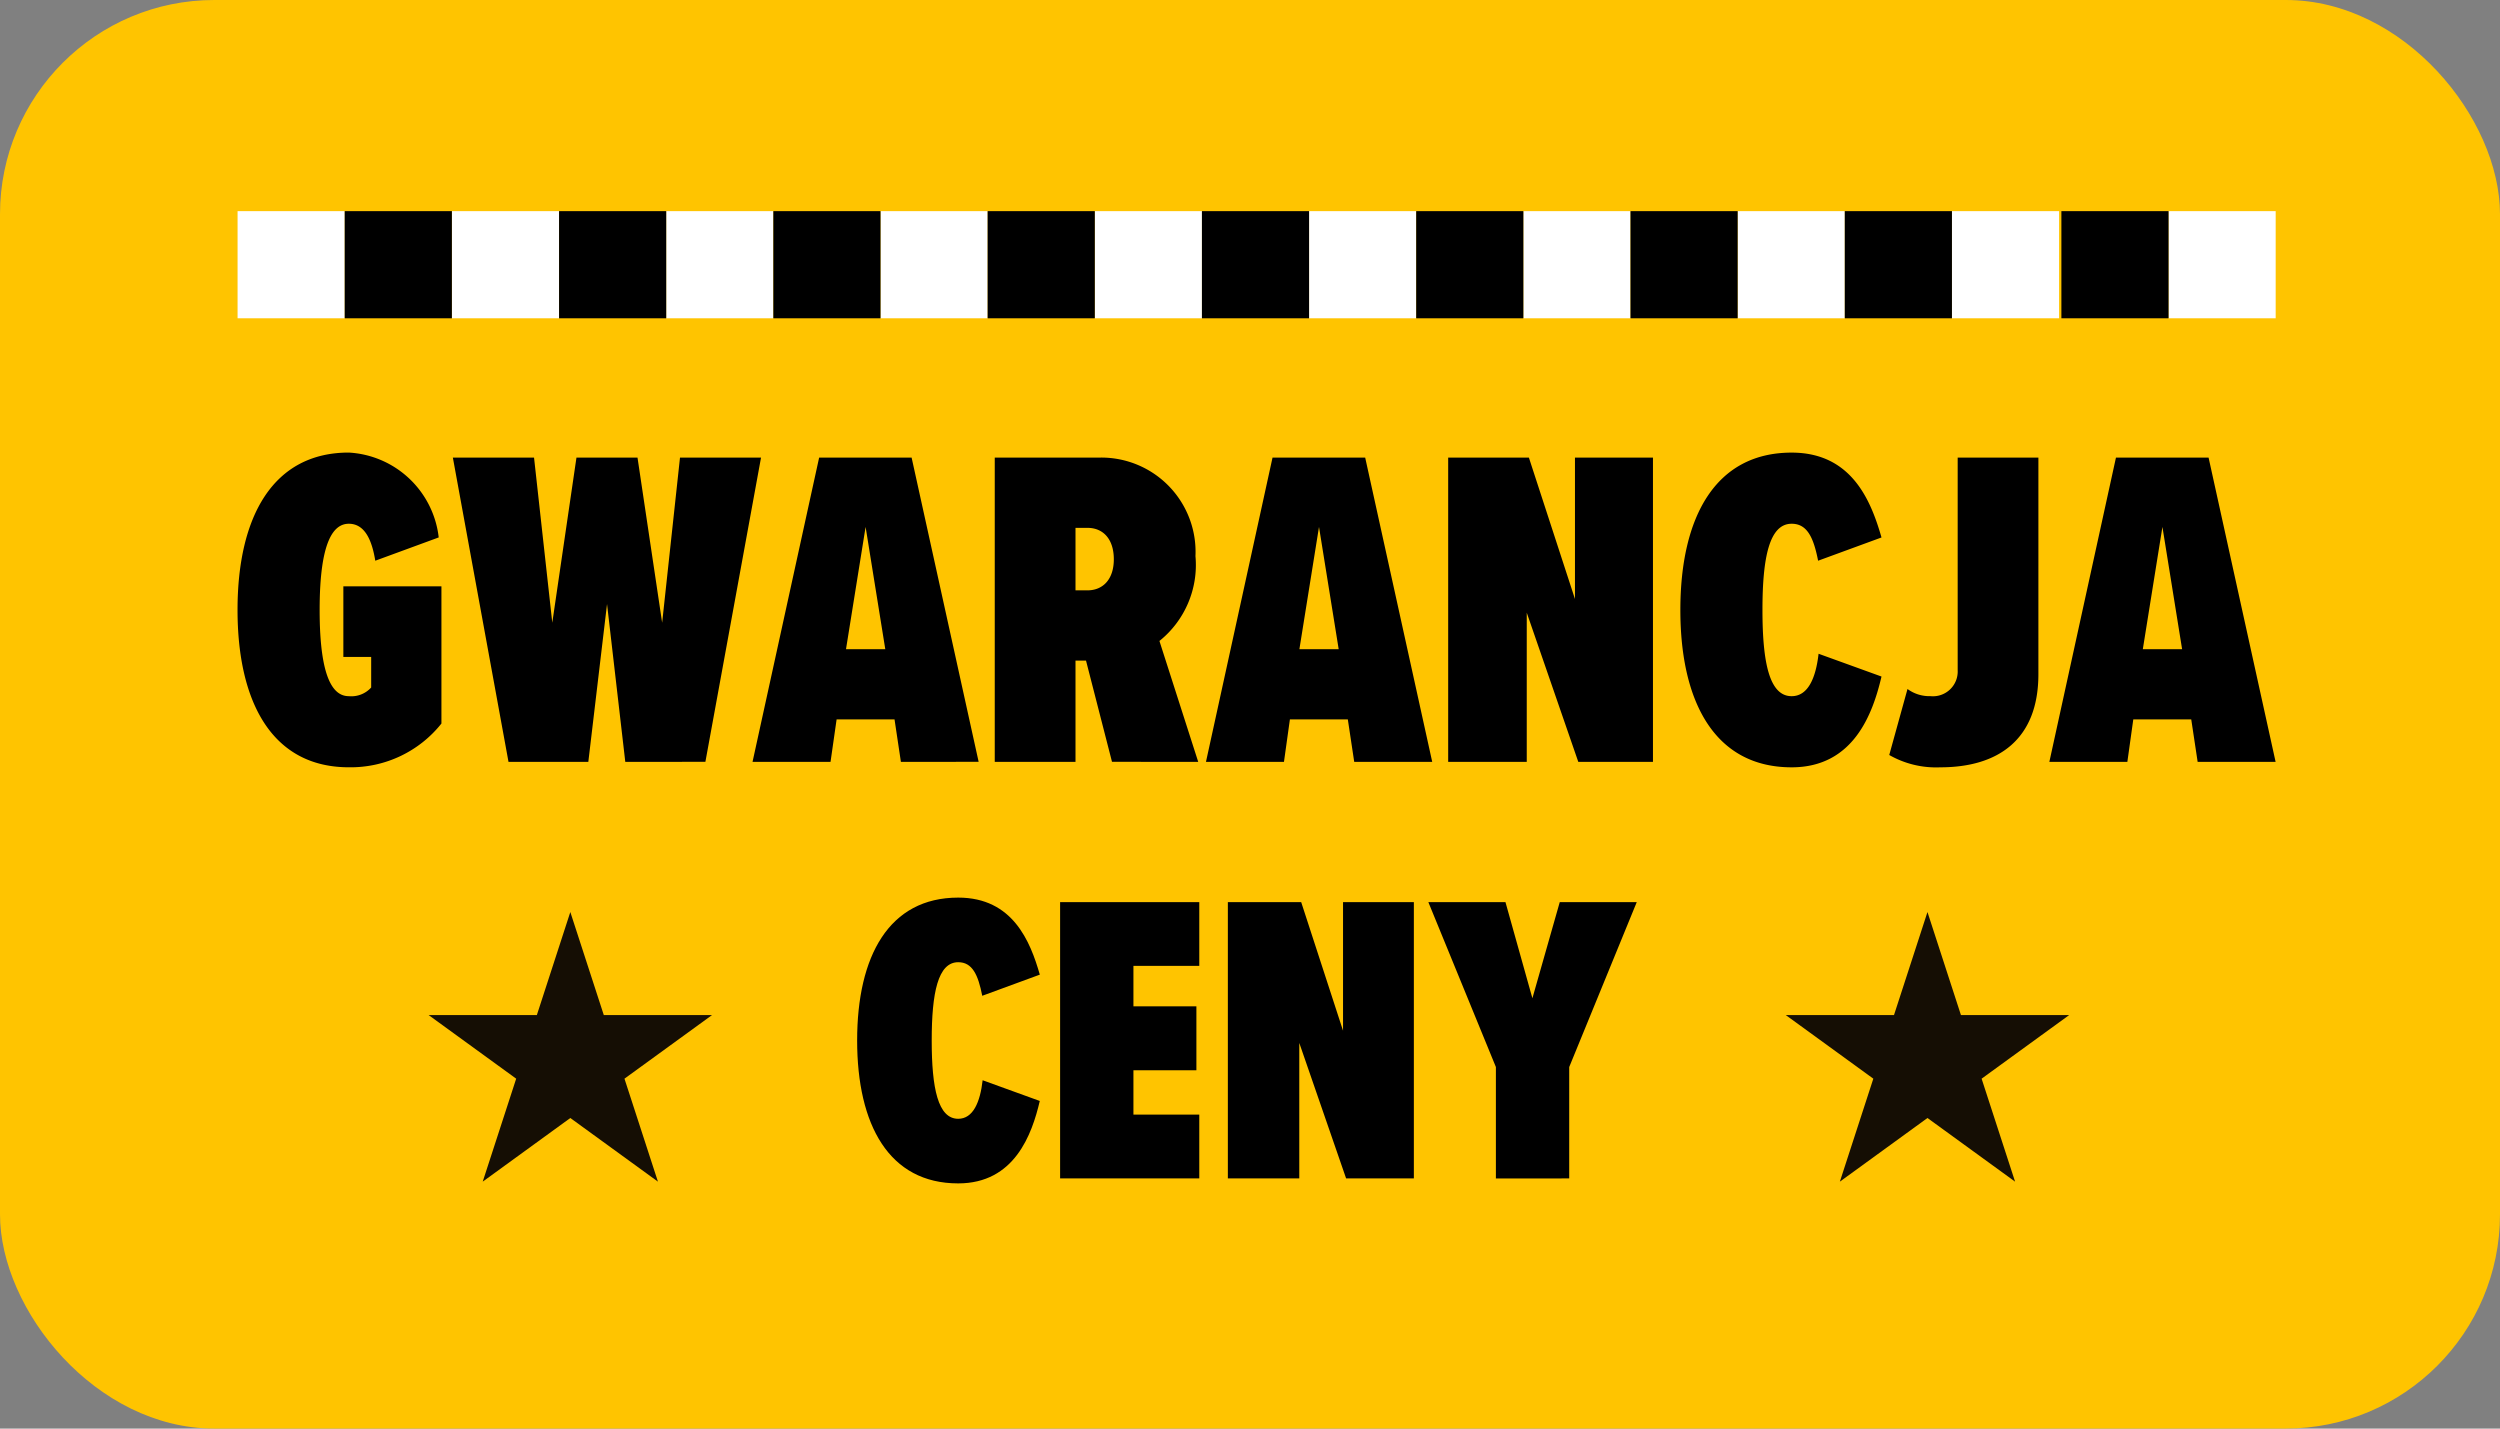 <svg xmlns="http://www.w3.org/2000/svg" width="70" height="40" viewBox="0 0 70 40">
  <rect x="0" y="0" width="70" height="40" fill="#808080" stroke="none"/>
  <g id="Group_15625" data-name="Group 15625" transform="translate(16562 639)">
    <rect id="Rectangle_1400" data-name="Rectangle 1400" width="70" height="40" rx="6" transform="translate(-16562 -639)" fill="#ffc400"/>
    <path id="Path_266" data-name="Path 266" d="M2.956,3.258c1.577,0,2.065-1.369,2.285-2.308l-1.6-.58c-.07.615-.267,1.079-.684,1.079-.568,0-.742-.858-.742-2.192s.174-2.192.742-2.192c.394,0,.557.348.673.94l1.612-.592c-.267-.928-.754-2.157-2.285-2.157-1.937,0-2.83,1.636-2.83,4S1.019,3.258,2.956,3.258Zm6.751-.139V1.332H7.863V.091H9.626V-1.7H7.863V-2.832H9.707V-4.618H5.81V3.118Zm6.008,0V-4.618H13.732v3.6l-1.172-3.6H10.507V3.118h2V-.675l1.311,3.793Zm4.35,0V0l1.891-4.617H19.8l-.766,2.691-.754-2.691H16.121L18.012,0v3.12Z" transform="translate(-16538.127 -609.123)"/>
    <path id="Path_265" data-name="Path 265" d="M.126-.34c0,2.606.983,4.406,3.116,4.406A3.249,3.249,0,0,0,5.835,2.841V-1H3.089V.976h.779v.856a.748.748,0,0,1-.626.243c-.421,0-.817-.46-.817-2.414s.4-2.414.817-2.414c.46,0,.651.485.741,1.035L5.759-2.37A2.685,2.685,0,0,0,3.242-4.746C1.122-4.746.126-2.958.126-.34Zm13.1,4.253,1.558-8.519H12.515l-.5,4.624-.69-4.624H9.616L8.939.018,8.428-4.606H6.155L7.713,3.914H9.948l.524-4.419.511,4.419Zm7.651,0L19-4.606H16.411L14.546,3.914H16.73L16.9,2.726h1.622L18.7,3.914ZM18.263.759h-1.1l.549-3.423Zm8.762,3.155L25.939.529a2.729,2.729,0,0,0,1.009-2.376,2.64,2.64,0,0,0-2.657-2.759H21.328V3.914h2.261V1.078h.294l.728,2.835ZM24.662-1.757c0,.549-.294.869-.741.869h-.332v-1.75h.332C24.368-2.639,24.662-2.319,24.662-1.757Zm8.915,5.671L31.7-4.606H29.106L27.242,3.914h2.184l.166-1.188h1.622l.179,1.188ZM30.958.759h-1.1l.549-3.423Zm8.8,3.155V-4.606H37.574V-.646l-1.29-3.959H34.024V3.914h2.2V-.263l1.443,4.177Zm3.883.153c1.737,0,2.273-1.507,2.516-2.542L44.395.887c-.077.677-.294,1.188-.754,1.188-.626,0-.817-.945-.817-2.414s.192-2.414.817-2.414c.434,0,.613.383.741,1.035l1.775-.651c-.294-1.022-.83-2.376-2.516-2.376-2.133,0-3.116,1.8-3.116,4.406S41.508,4.067,43.641,4.067Zm2.733-.345a2.642,2.642,0,0,0,1.43.345c1.622,0,2.746-.779,2.746-2.606V-4.606H48.29V1.346a.694.694,0,0,1-.766.728,1.031,1.031,0,0,1-.639-.2Zm10.818.192L55.315-4.606H52.722L50.857,3.914h2.184l.166-1.188H54.83l.179,1.188ZM54.574.759h-1.1l.549-3.423Z" transform="translate(-16555.475 -621.582)"/>
    <g id="Group_15623" data-name="Group 15623" transform="translate(2.352 1)">
      <path id="Path_254" data-name="Path 254" d="M171.875,342.065l.937,2.884h3.032l-2.453,1.782.937,2.883-2.453-1.782-2.453,1.782.937-2.883-2.453-1.782h3.032Z" transform="translate(-16682.258 -956.528)" fill="#150e04"/>
      <path id="Path_267" data-name="Path 267" d="M171.875,342.065l.937,2.884h3.032l-2.453,1.782.937,2.883-2.453-1.782-2.453,1.782.937-2.883-2.453-1.782h3.032Z" transform="translate(-16720.258 -956.528)" fill="#150e04"/>
    </g>
    <g id="Group_15624" data-name="Group 15624" transform="translate(0 1)">
      <rect id="Rectangle_1407" data-name="Rectangle 1407" width="3" height="3" transform="translate(-16555.348 -634.088)" fill="#fff"/>
      <rect id="Rectangle_1415" data-name="Rectangle 1415" width="3" height="3" transform="translate(-16531.346 -634.088)" fill="#fff"/>
      <rect id="Rectangle_1412" data-name="Rectangle 1412" width="3" height="3" transform="translate(-16543.346 -634.088)" fill="#fff"/>
      <rect id="Rectangle_1417" data-name="Rectangle 1417" width="3" height="3" transform="translate(-16519.346 -634.088)" fill="#fff"/>
      <rect id="Rectangle_1423" data-name="Rectangle 1423" width="3" height="3" transform="translate(-16507.346 -634.088)" fill="#fff"/>
      <rect id="Rectangle_1409" data-name="Rectangle 1409" width="3" height="3" transform="translate(-16549.346 -634.088)" fill="#fff"/>
      <rect id="Rectangle_1418" data-name="Rectangle 1418" width="3" height="3" transform="translate(-16525.346 -634.088)" fill="#fff"/>
      <rect id="Rectangle_1414" data-name="Rectangle 1414" width="3" height="3" transform="translate(-16537.346 -634.088)" fill="#fff"/>
      <rect id="Rectangle_1422" data-name="Rectangle 1422" width="3" height="3" transform="translate(-16513.346 -634.088)" fill="#fff"/>
      <rect id="Rectangle_1425" data-name="Rectangle 1425" width="3" height="3" transform="translate(-16501.281 -634.088)" fill="#fff"/>
      <rect id="Rectangle_1416" data-name="Rectangle 1416" width="3" height="3" transform="translate(-16534.346 -634.088)"/>
      <rect id="Rectangle_1411" data-name="Rectangle 1411" width="3" height="3" transform="translate(-16546.346 -634.088)"/>
      <rect id="Rectangle_1419" data-name="Rectangle 1419" width="3" height="3" transform="translate(-16522.346 -634.088)"/>
      <rect id="Rectangle_1426" data-name="Rectangle 1426" width="3" height="3" transform="translate(-16510.346 -634.088)"/>
      <rect id="Rectangle_1410" data-name="Rectangle 1410" width="3" height="3" transform="translate(-16552.348 -634.088)"/>
      <rect id="Rectangle_1420" data-name="Rectangle 1420" width="3" height="3" transform="translate(-16528.346 -634.088)"/>
      <rect id="Rectangle_1413" data-name="Rectangle 1413" width="3" height="3" transform="translate(-16540.346 -634.088)"/>
      <rect id="Rectangle_1421" data-name="Rectangle 1421" width="3" height="3" transform="translate(-16516.346 -634.088)"/>
      <rect id="Rectangle_1424" data-name="Rectangle 1424" width="3" height="3" transform="translate(-16504.281 -634.088)"/>
    </g>
  </g>
</svg>
